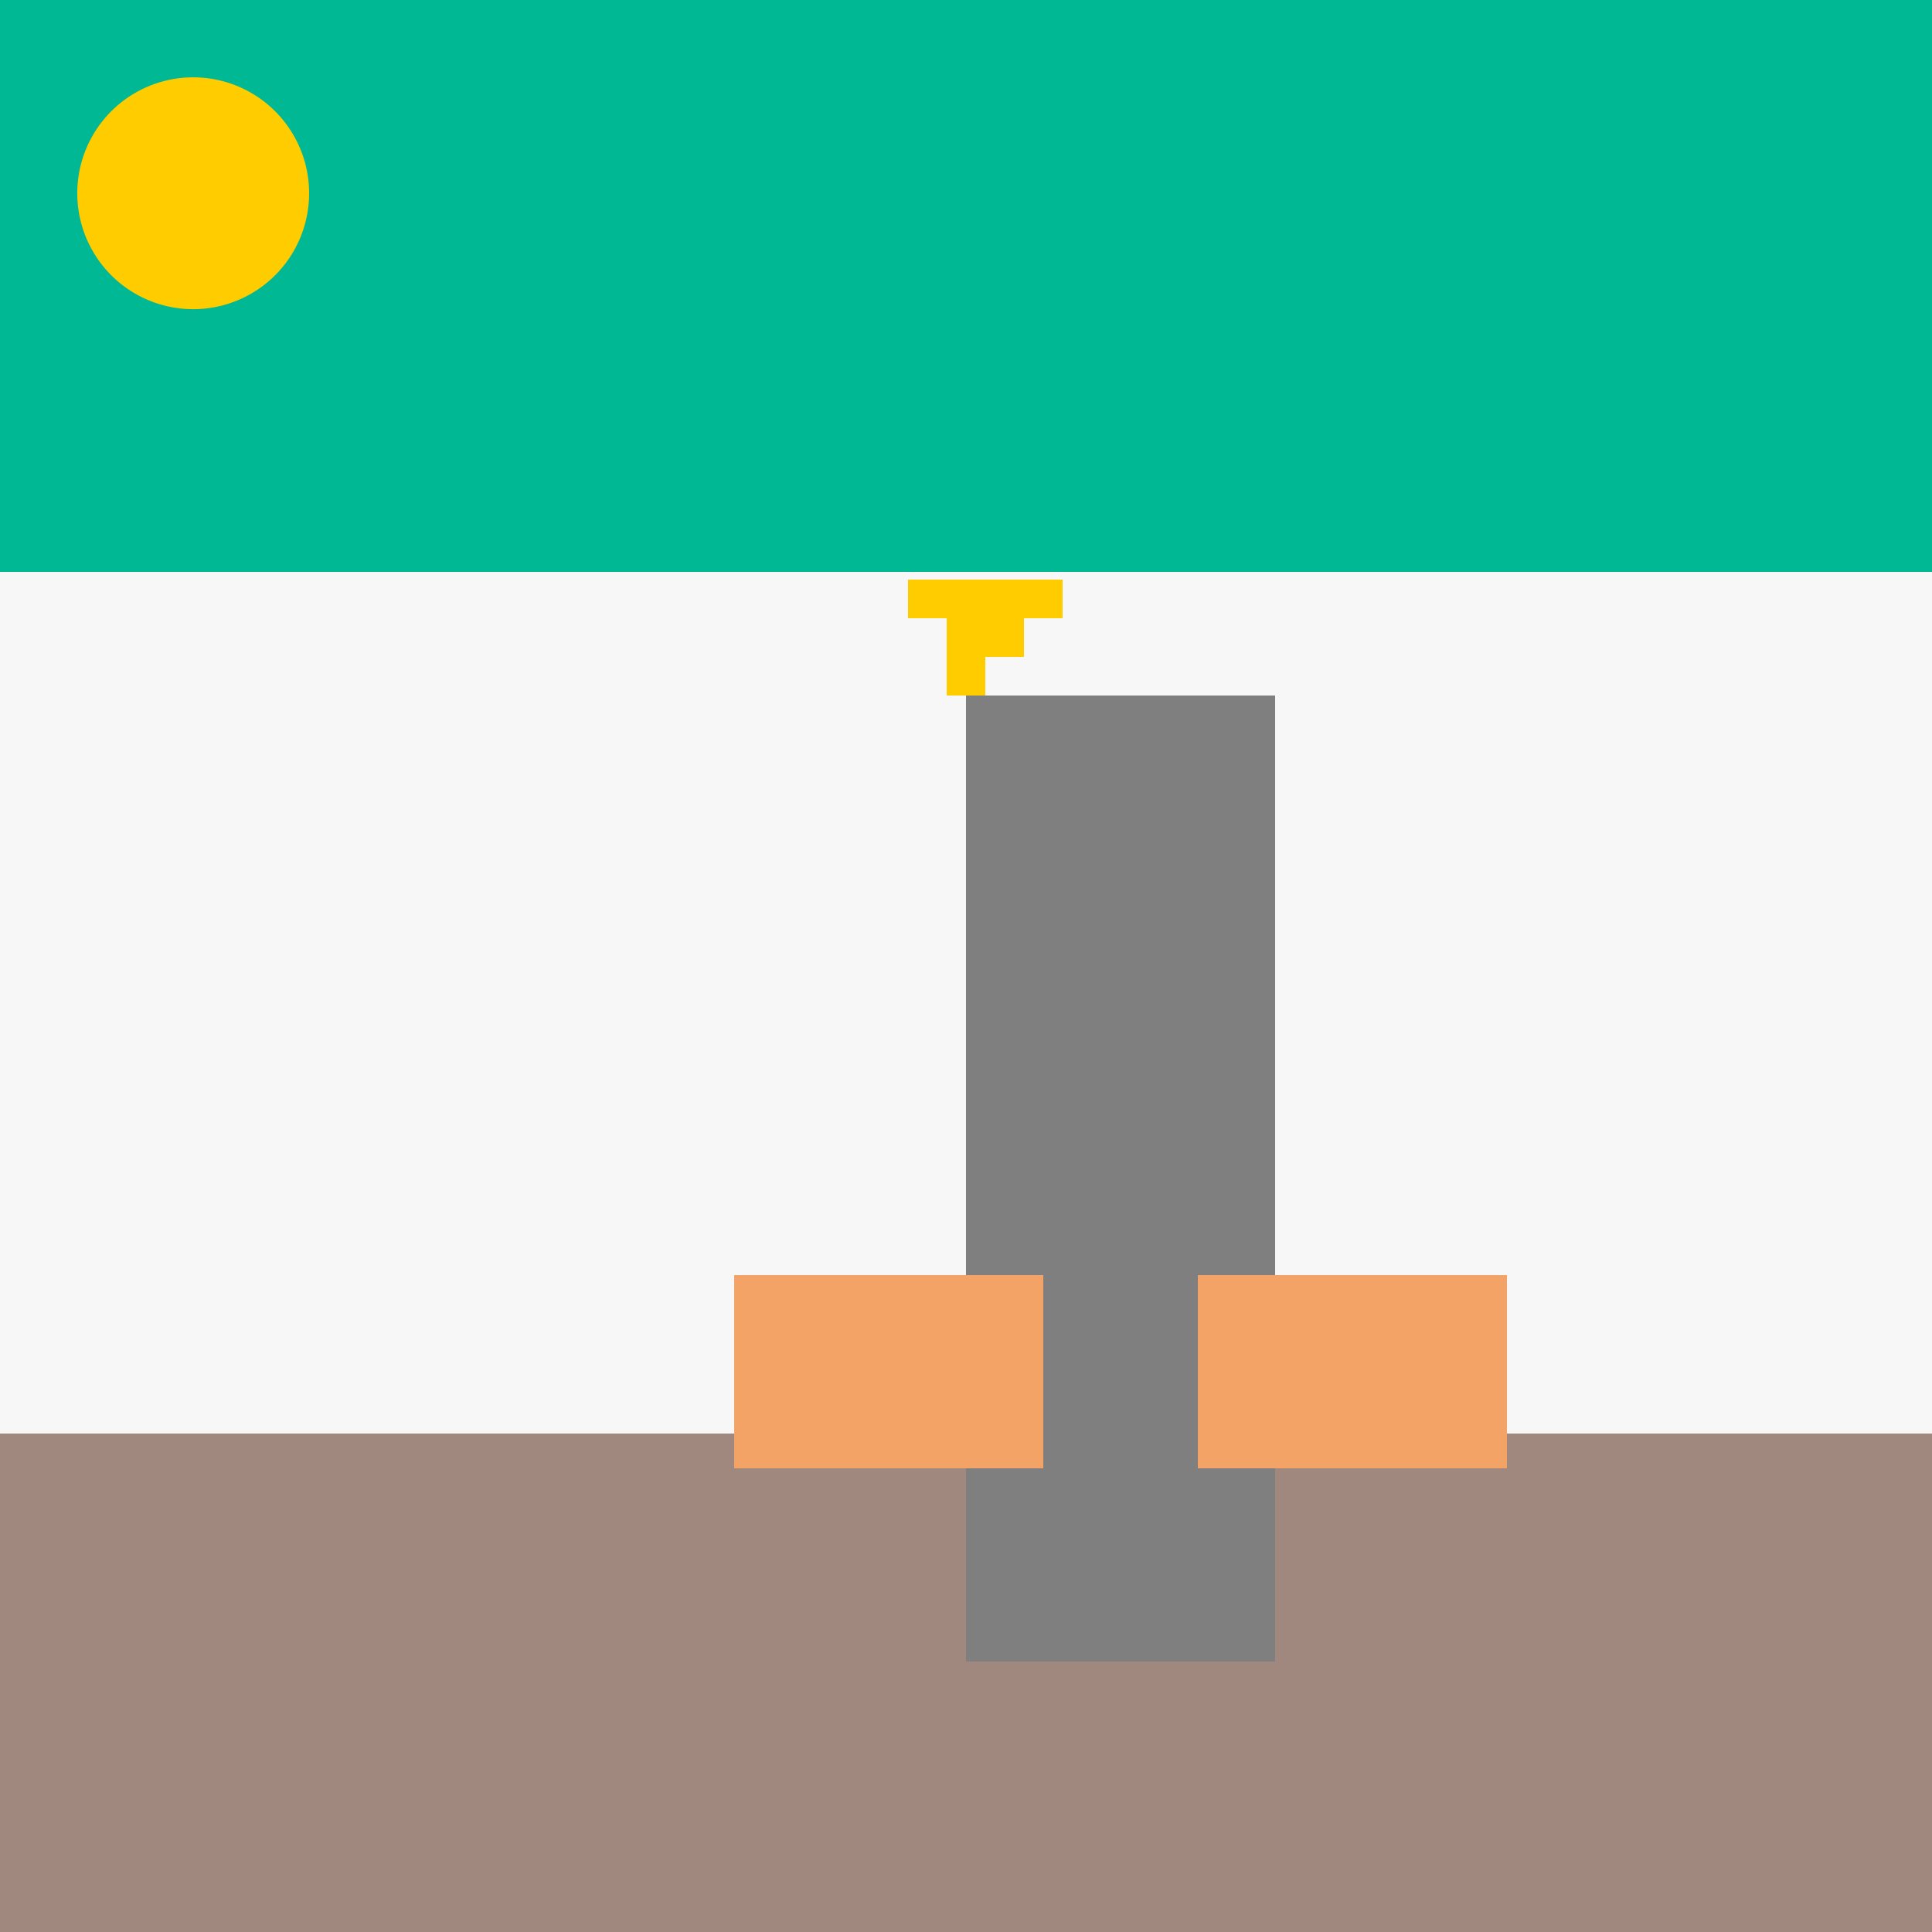 <!--

Generated by DrawGPT.
Free, open source, AI generated images in SVG, PNG, and HTML Canvas format.
https://drawgpt.ai

Created: 2023-09-25T21:57:03.457Z
Link: https://drawgpt.ai/prompt/917/

-->
<svg xmlns="http://www.w3.org/2000/svg" xmlns:xlink="http://www.w3.org/1999/xlink" width="500" height="500"><defs/><g><rect fill="#F7F7F7" stroke="none" x="0" y="0" width="512" height="512"/><rect fill="#a1887f" stroke="none" x="0" y="371" width="512" height="141"/><rect fill="#00b894" stroke="none" x="0" y="0" width="512" height="148"/><path fill="#FFCC00" stroke="none" paint-order="stroke fill markers" d=" M 80 50 A 30 30 0 1 0 80 50.03"/><rect fill="#7F7F7F" stroke="none" x="250" y="180" width="80" height="250"/><rect fill="#FFCC00" stroke="none" x="245" y="170" width="10" height="10"/><rect fill="#FFCC00" stroke="none" x="245" y="160" width="20" height="10"/><rect fill="#FFCC00" stroke="none" x="235" y="150" width="40" height="10"/><rect fill="#F2A365" stroke="none" x="190" y="330" width="80" height="50"/><rect fill="#F2A365" stroke="none" x="310" y="330" width="80" height="50"/><rect fill="#00b894" stroke="none" x="140" y="40" width="232" height="10"/><rect fill="#00b894" stroke="none" x="145" y="50" width="222" height="10"/><rect fill="#00b894" stroke="none" x="150" y="60" width="212" height="10"/></g></svg>